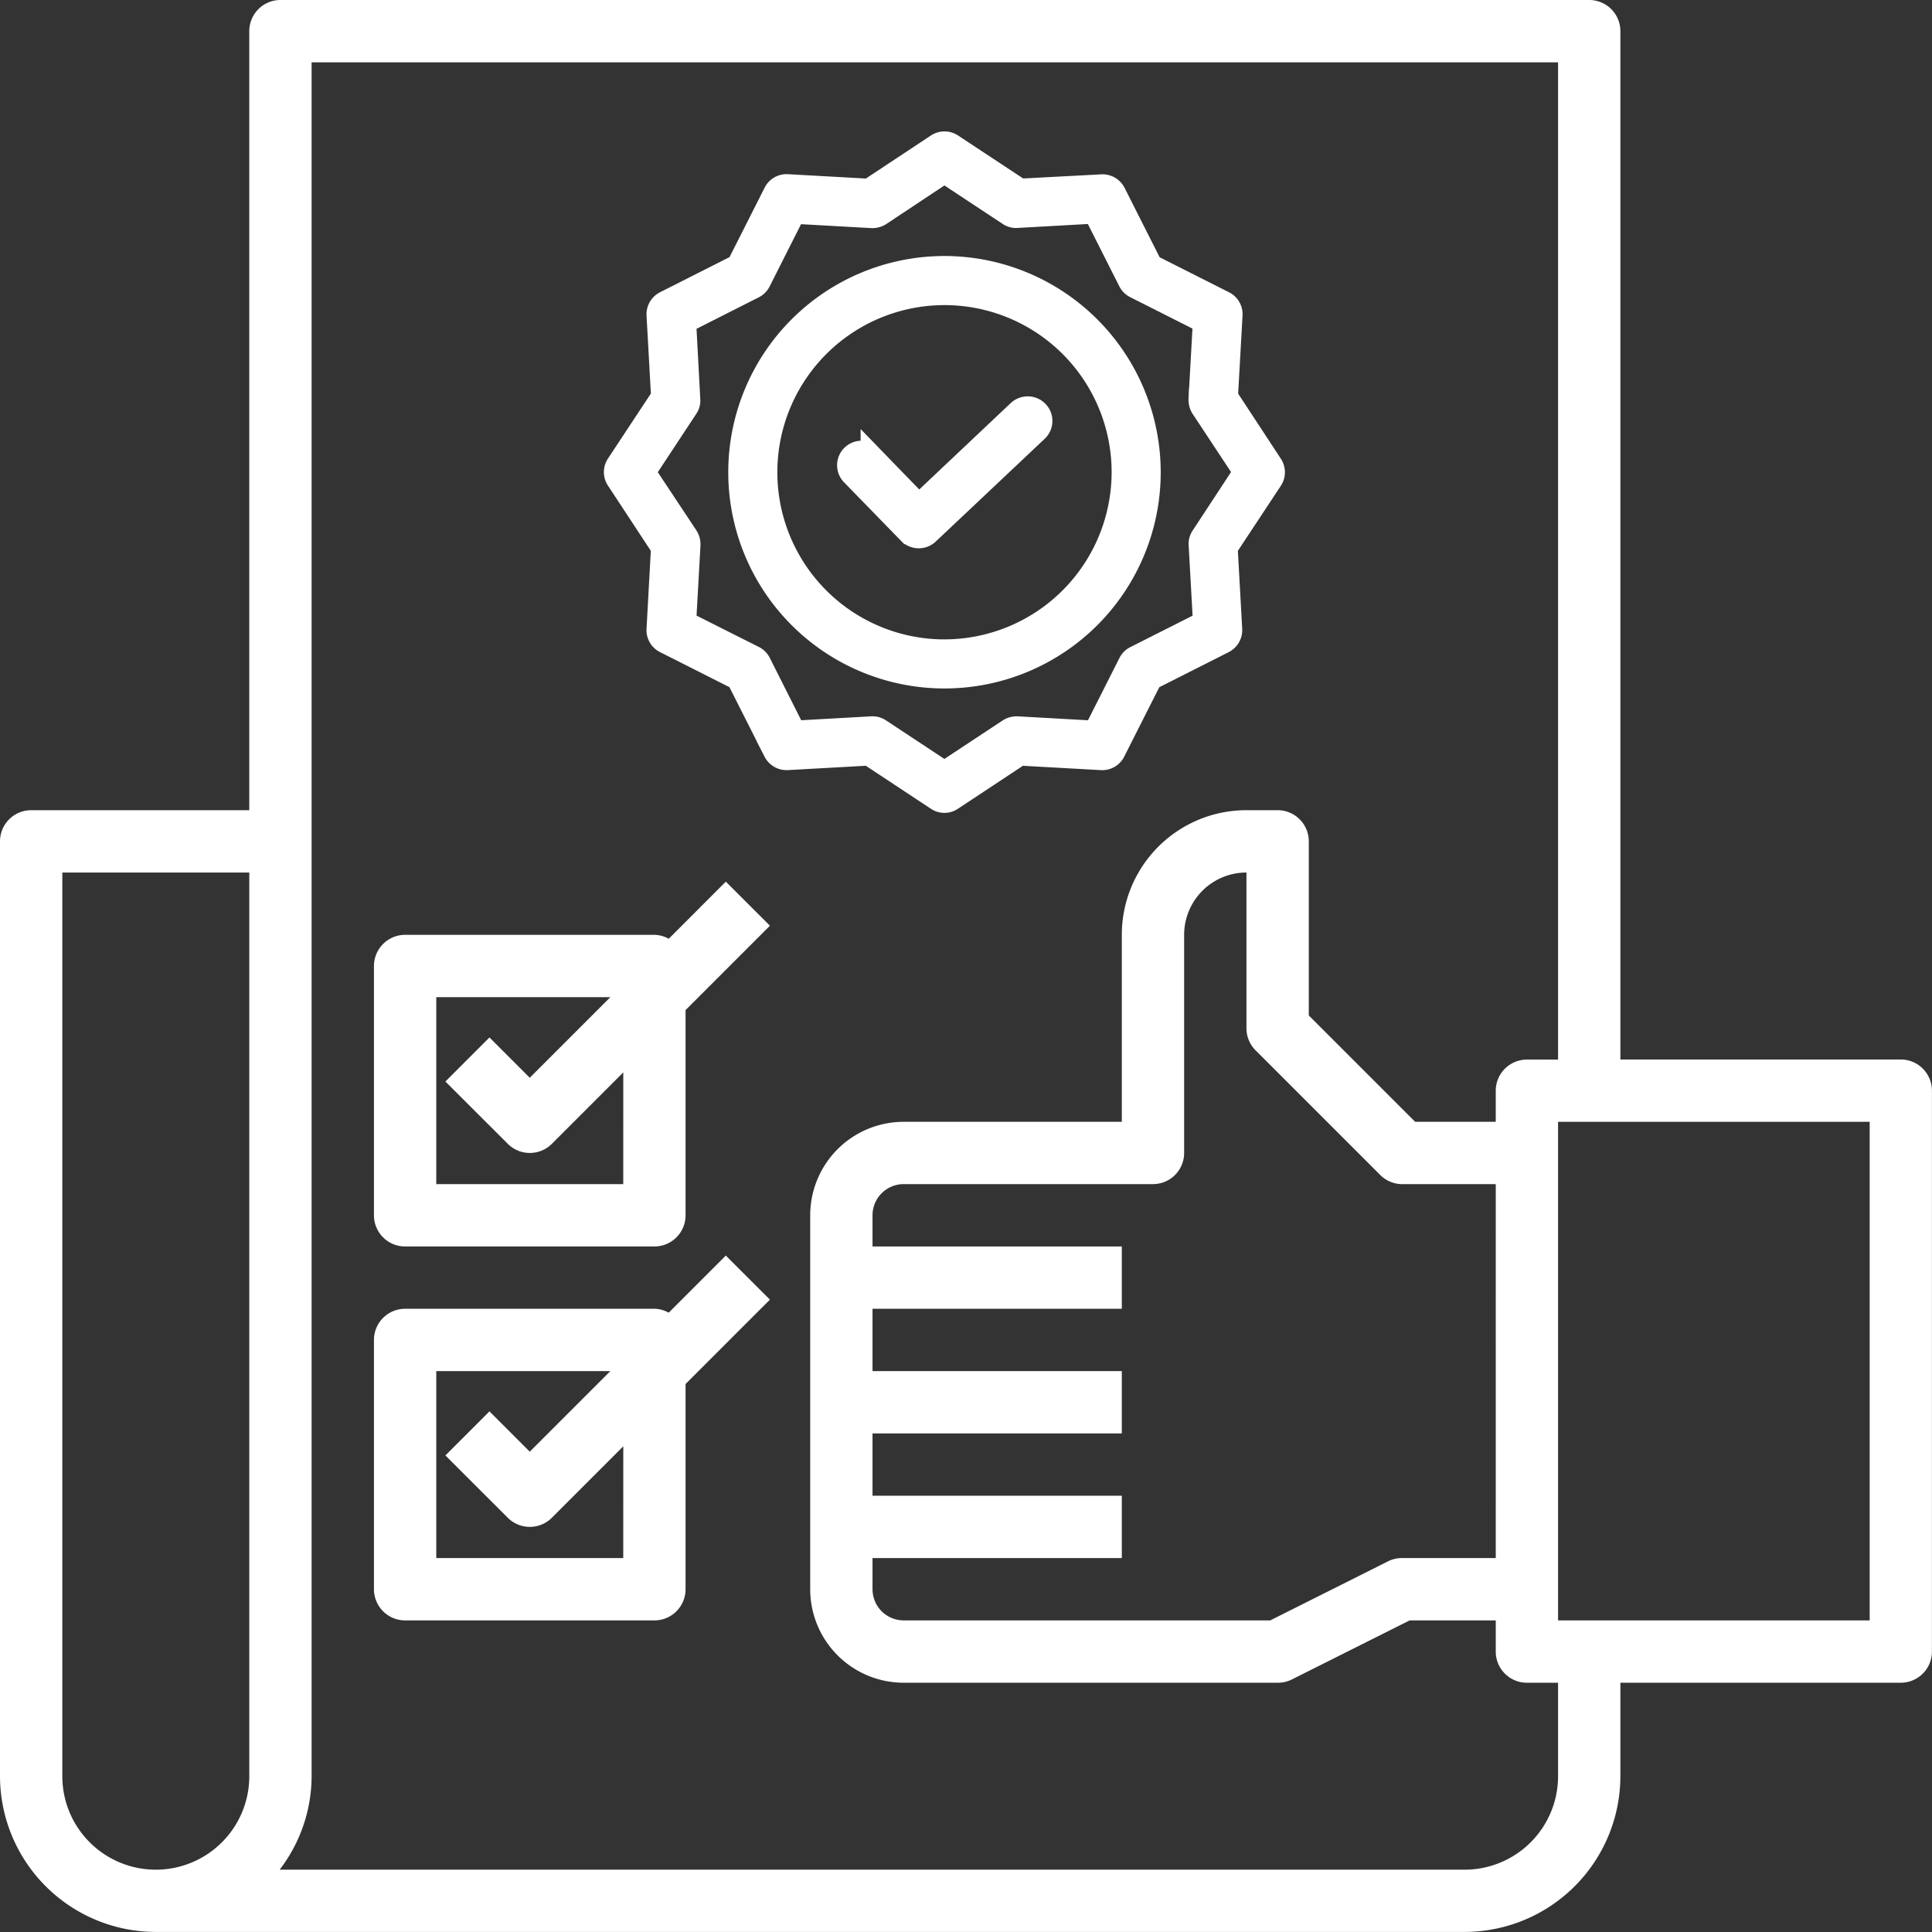 <svg xmlns="http://www.w3.org/2000/svg" width="89.503" height="89.503" viewBox="0 0 89.503 89.503">
  <rect x="0" y="0" width="89.503" height="89.503" fill="#333333" stroke="none"/>
  <g id="Grupo_87" data-name="Grupo 87" transform="translate(-401.248 -4025.248)">
    <path id="Caminho_36" data-name="Caminho 36" d="M26.656,31.939a1.406,1.406,0,0,0-.664-.182H14.444A1.444,1.444,0,0,0,13,33.2V44.75a1.444,1.444,0,0,0,1.444,1.444H25.992a1.444,1.444,0,0,0,1.444-1.444V35.242l3.908-3.908L29.3,29.293ZM24.549,43.306H15.887V34.644h8.064l-3.733,3.733-1.867-1.867L16.31,38.552,19.2,41.439a1.444,1.444,0,0,0,2.041,0l3.31-3.31Z" transform="translate(405.572 4036.799)" fill="#fff"/>
    <path id="Caminho_37" data-name="Caminho 37" d="M29.3,41.293l-2.646,2.646a1.4,1.4,0,0,0-.664-.182H14.444A1.444,1.444,0,0,0,13,45.2V56.75a1.444,1.444,0,0,0,1.444,1.444H25.992a1.444,1.444,0,0,0,1.444-1.444V47.242l3.908-3.908ZM24.549,55.306H15.887V46.644h8.064l-3.733,3.733-1.867-1.867L16.31,50.552,19.2,53.439a1.444,1.444,0,0,0,2.041,0l3.31-3.31Z" transform="translate(405.572 4042.122)" fill="#fff"/>
    <g id="Grupo_70" data-name="Grupo 70" transform="translate(0 -230)">
      <path id="Caminho_35" data-name="Caminho 35" d="M89.06,50.083H76.067V2.444A1.444,1.444,0,0,0,74.624,1H13.992a1.444,1.444,0,0,0-1.444,1.444v36.09H2.444A1.444,1.444,0,0,0,1,39.977V83.285A7.227,7.227,0,0,0,8.218,90.5H68.849a7.227,7.227,0,0,0,7.218-7.218V78.955H89.06A1.444,1.444,0,0,0,90.5,77.511V51.526A1.444,1.444,0,0,0,89.06,50.083ZM3.887,83.285V41.421h8.662V83.285a4.331,4.331,0,1,1-8.662,0Zm69.293,0a4.331,4.331,0,0,1-4.331,4.331H13.955a7.143,7.143,0,0,0,1.481-4.331V3.887H73.18v46.2H71.737a1.444,1.444,0,0,0-1.444,1.444V52.97H66.56l-4.928-4.928V39.977a1.444,1.444,0,0,0-1.444-1.444H58.744a5.774,5.774,0,0,0-5.774,5.774V52.97H42.865A4.331,4.331,0,0,0,38.534,57.3V74.624a4.331,4.331,0,0,0,4.331,4.331H60.188a1.444,1.444,0,0,0,.645-.144l5.47-2.743h3.99v1.444a1.444,1.444,0,0,0,1.444,1.444H73.18ZM70.293,73.18H65.962a1.444,1.444,0,0,0-.645.144l-5.47,2.743H42.865a1.444,1.444,0,0,1-1.444-1.444V73.18H52.97V70.293H41.421V67.406H52.97V64.519H41.421V61.631H52.97V58.744H41.421V57.3a1.444,1.444,0,0,1,1.444-1.444H54.413a1.444,1.444,0,0,0,1.444-1.444V44.308a2.887,2.887,0,0,1,2.887-2.887v7.218a1.443,1.443,0,0,0,.423,1.02l5.775,5.775a1.444,1.444,0,0,0,1.021.423h4.331Zm17.323,2.887H73.18V52.97H87.616Z" transform="translate(400.248 4254.248)" fill="#fff"/>
      <g id="quality" transform="translate(429.299 4261.84)">
        <path id="Caminho_38" data-name="Caminho 38" d="M177.842,192.8l-4.593,4.338-2.2-2.268a.635.635,0,1,0-.911.885l2.644,2.714a.647.647,0,0,0,.9.019l5.052-4.765a.635.635,0,0,0,.025-.9A.65.65,0,0,0,177.842,192.8Zm0,0" transform="translate(-158.73 -180.352)" fill="#fff" stroke="#fff" stroke-width="1"/>
        <path id="Caminho_39" data-name="Caminho 39" d="M100.392,90.551a9.517,9.517,0,1,0,9.517,9.517A9.526,9.526,0,0,0,100.392,90.551Zm0,17.761a8.243,8.243,0,1,1,8.243-8.243A8.253,8.253,0,0,1,100.392,108.311Zm0,0" transform="translate(-84.688 -84.783)" fill="#fff" stroke="#fff" stroke-width="1"/>
        <path id="Caminho_40" data-name="Caminho 40" d="M28.8,11.781,29.012,8a.636.636,0,0,0-.35-.605L25.3,5.7,23.6,2.334a.646.646,0,0,0-.605-.35l-3.784.2L16.054.1a.637.637,0,0,0-.7,0L12.2,2.187l-3.777-.21a.635.635,0,0,0-.605.35l-1.7,3.364-3.363,1.7A.645.645,0,0,0,2.4,8l.21,3.778L.53,14.928a.637.637,0,0,0,0,.7l2.077,3.16L2.4,22.566a.635.635,0,0,0,.35.605l3.364,1.7,1.7,3.364a.645.645,0,0,0,.605.35l3.778-.21,3.153,2.083a.62.62,0,0,0,.7,0L19.2,28.376l3.778.21a.636.636,0,0,0,.605-.35l1.7-3.364,3.364-1.7a.646.646,0,0,0,.35-.605l-.21-3.778,2.083-3.153a.637.637,0,0,0,0-.7Zm-1.185,6.485a.6.6,0,0,0-.1.389l.2,3.574-3.179,1.605a.629.629,0,0,0-.28.28l-1.606,3.179-3.574-.2a.7.7,0,0,0-.389.1L15.7,29.166,12.723,27.2a.631.631,0,0,0-.35-.108h-.032l-3.574.2L7.162,24.107a.627.627,0,0,0-.28-.28L3.7,22.228l.2-3.574a.7.7,0,0,0-.1-.389L1.823,15.284,3.791,12.3a.6.6,0,0,0,.1-.388L3.7,8.341,6.875,6.736a.628.628,0,0,0,.28-.28L8.76,3.276l3.574.2a.7.7,0,0,0,.389-.1L15.7,1.4l2.981,1.968a.6.6,0,0,0,.389.1l3.574-.2,1.606,3.179a.628.628,0,0,0,.28.28l3.179,1.605-.2,3.574a.7.7,0,0,0,.1.388l1.969,2.981Zm0,0" transform="translate(0 0)" fill="#fff" stroke="#fff" stroke-width="1"/>
      </g>
    </g>
  </g>
</svg>
